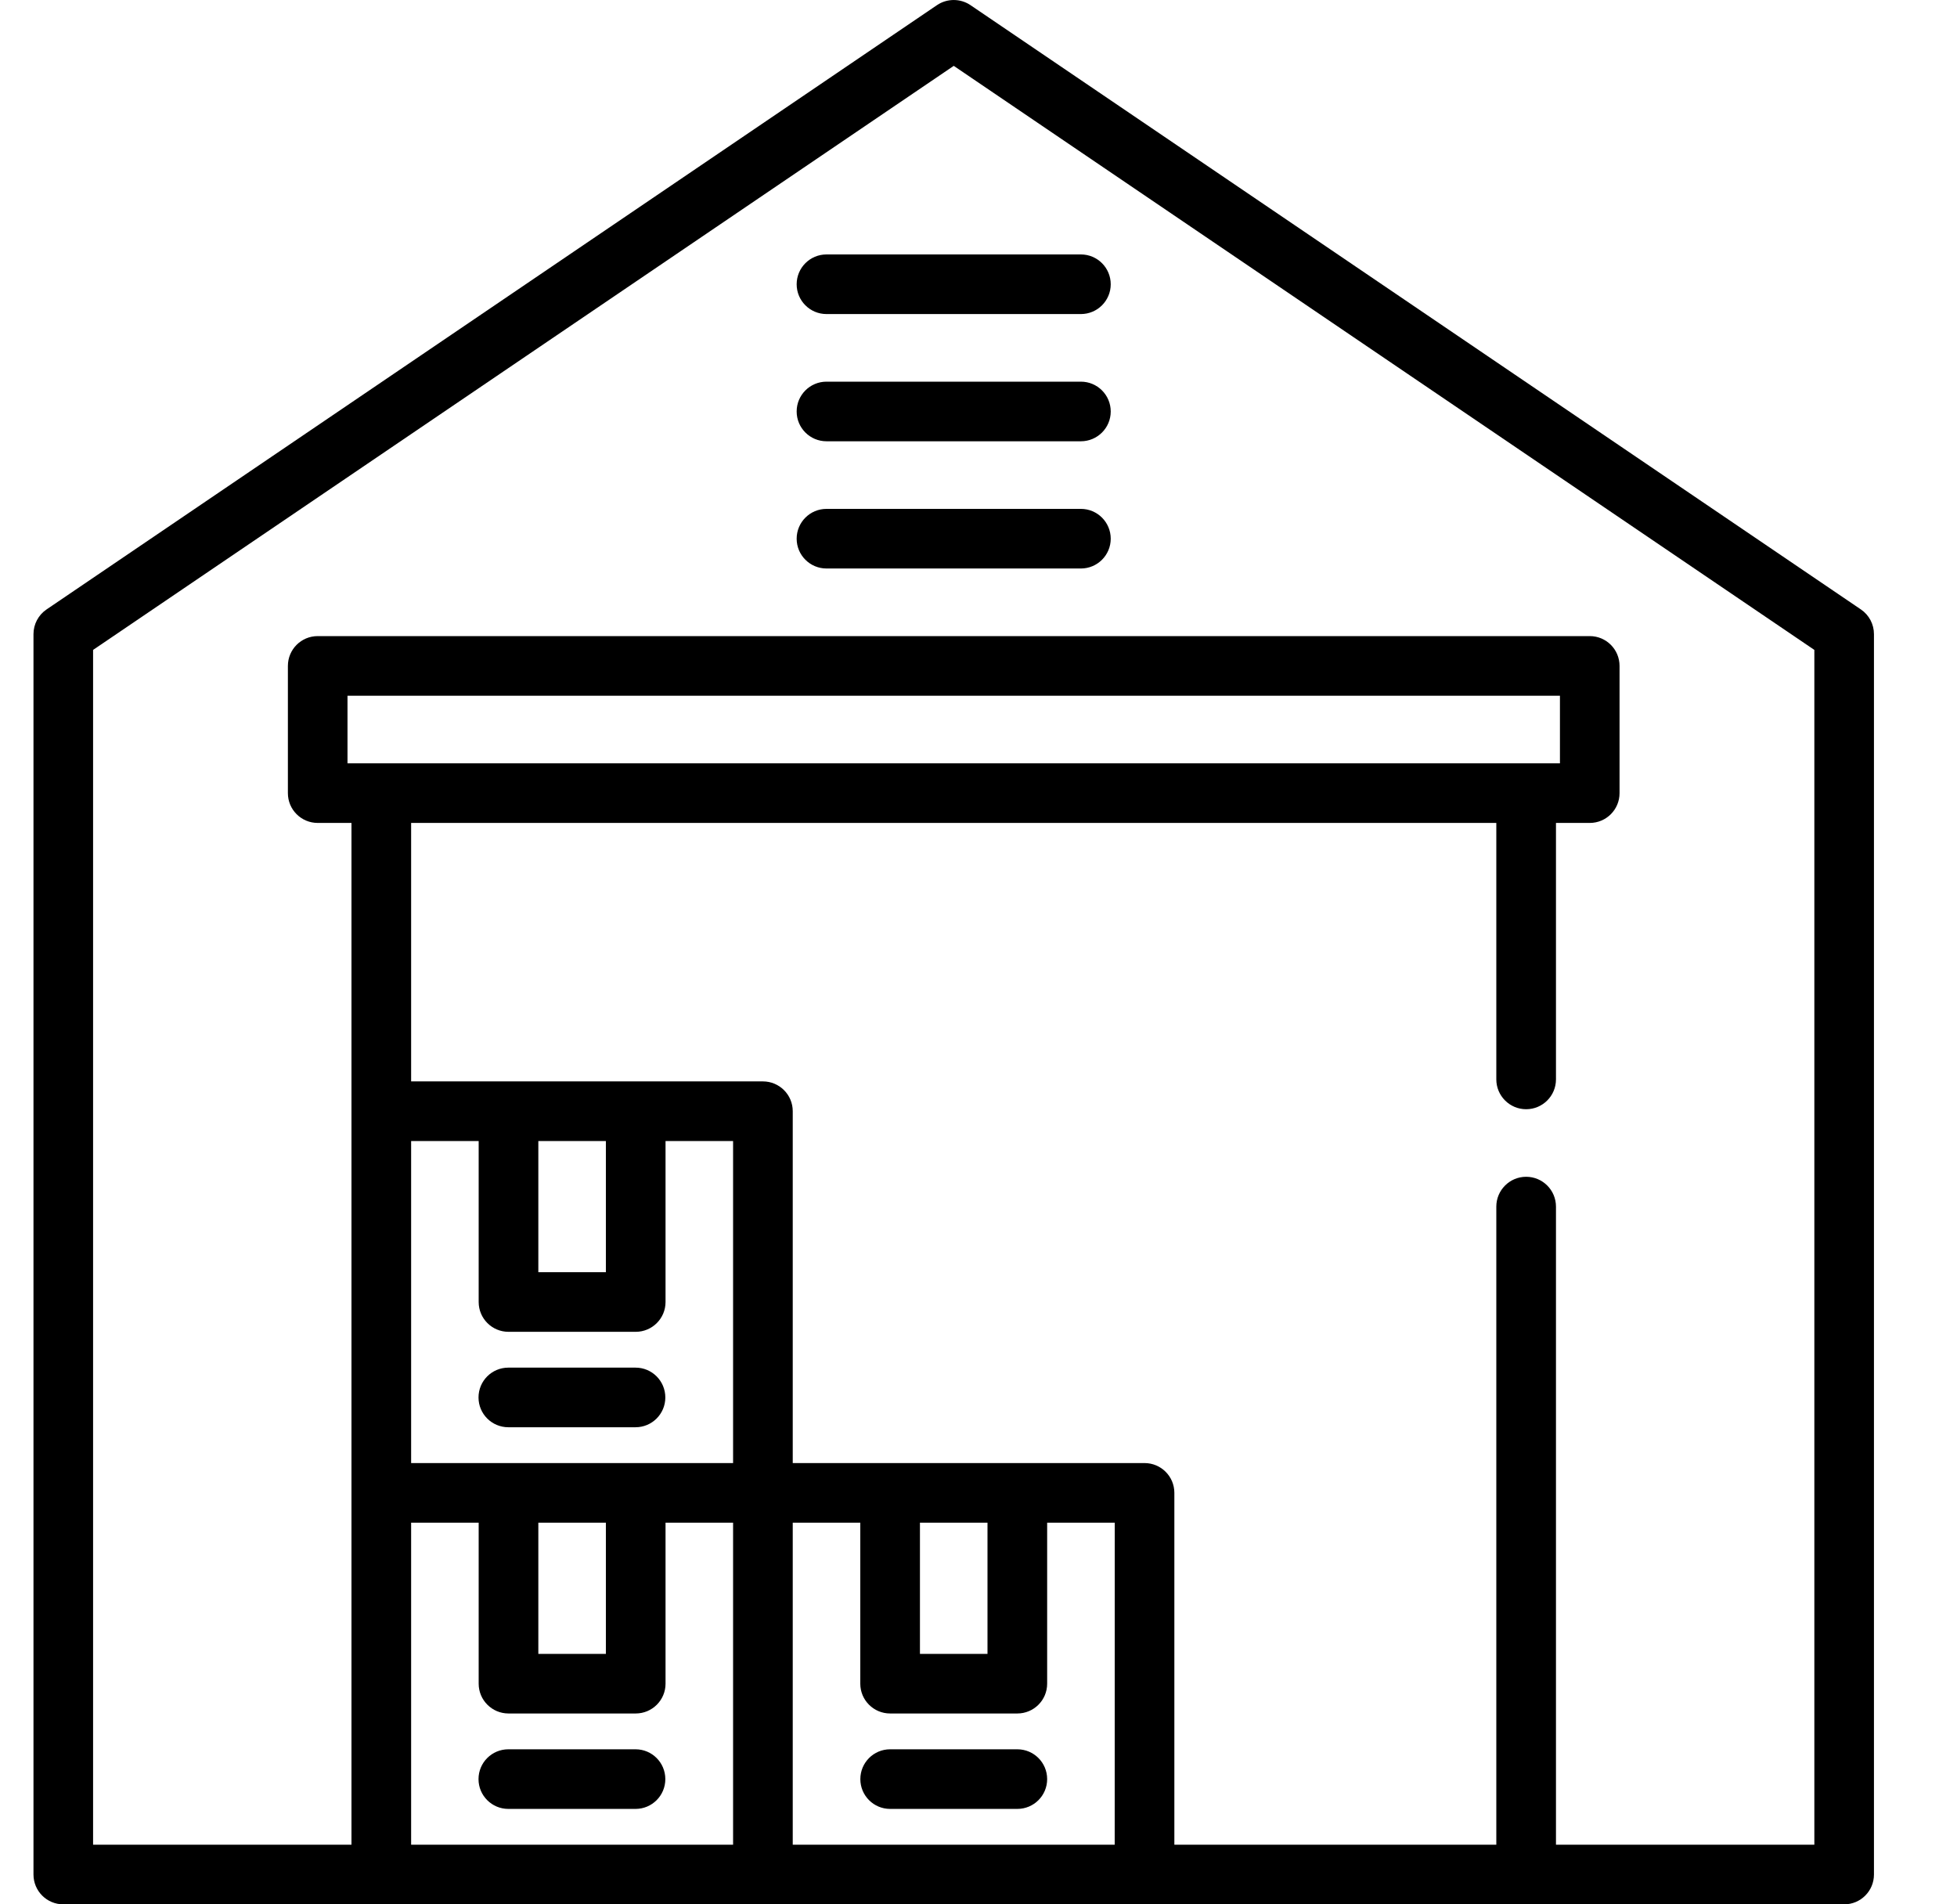 <svg width="37" height="36" viewBox="0 0 37 36" fill="none" xmlns="http://www.w3.org/2000/svg">
<g id="warehouse-svgrepo-com 1" clip-path="url(#clip0_277_821)">
<g id="Group">
<g id="Group_2">
<path id="Vector" d="M35.183 11.521L18.348 0.097C18.157 -0.032 17.906 -0.032 17.715 0.097L0.88 11.521C0.725 11.626 0.633 11.801 0.633 11.988V35.436C0.633 35.748 0.885 36 1.197 36H34.867C35.178 36 35.43 35.748 35.43 35.436V11.988C35.43 11.801 35.338 11.626 35.183 11.521ZM13.86 34.873H7.773V28.785H9.05V31.829C9.05 32.14 9.303 32.392 9.614 32.392H12.019C12.33 32.392 12.583 32.14 12.583 31.829V28.785H13.86V34.873H13.86ZM6.57 14.43V13.152H29.493V14.43H6.57ZM10.178 31.265V28.785H11.455V31.265H10.178ZM13.86 27.658H12.019H9.614H7.773V21.57H9.05V24.614C9.05 24.925 9.303 25.177 9.614 25.177H12.019C12.33 25.177 12.583 24.925 12.583 24.614V21.57H13.86V27.658ZM10.178 24.05V21.57H11.455V24.05H10.178ZM21.075 34.873H14.988V28.785H16.265V31.829C16.265 32.14 16.518 32.392 16.829 32.392H19.234C19.546 32.392 19.798 32.14 19.798 31.829V28.785H21.076L21.075 34.873ZM17.393 31.265V28.785H18.67V31.265H17.393ZM34.303 34.873H29.418V22.81C29.418 22.499 29.166 22.246 28.854 22.246C28.543 22.246 28.29 22.499 28.29 22.81V34.873H22.203V28.221C22.203 27.91 21.951 27.658 21.639 27.658H14.988V21.006C14.988 20.695 14.735 20.443 14.424 20.443H7.773V15.557H28.29V20.405C28.29 20.716 28.543 20.969 28.854 20.969C29.166 20.969 29.418 20.716 29.418 20.405V15.557H30.057C30.368 15.557 30.62 15.305 30.62 14.994V12.589C30.62 12.277 30.368 12.025 30.057 12.025H6.007C5.695 12.025 5.443 12.277 5.443 12.589V14.994C5.443 15.305 5.695 15.557 6.007 15.557H6.645V34.873H1.76V12.286L18.032 1.245L34.303 12.286L34.303 34.873Z" fill="black"/>
</g>
</g>
<g id="Group_3">
<g id="Group_4">
<path id="Vector_2" d="M20.436 4.81H15.626C15.315 4.81 15.062 5.062 15.062 5.374C15.062 5.685 15.315 5.937 15.626 5.937H20.436C20.747 5.937 21 5.685 21 5.374C21 5.062 20.747 4.81 20.436 4.81Z" fill="black"/>
</g>
</g>
<g id="Group_5">
<g id="Group_6">
<path id="Vector_3" d="M20.436 7.215H15.626C15.315 7.215 15.062 7.467 15.062 7.779C15.062 8.09 15.315 8.342 15.626 8.342H20.436C20.747 8.342 21 8.09 21 7.779C21 7.467 20.747 7.215 20.436 7.215Z" fill="black"/>
</g>
</g>
<g id="Group_7">
<g id="Group_8">
<path id="Vector_4" d="M20.436 9.62H15.626C15.315 9.62 15.062 9.872 15.062 10.184C15.062 10.495 15.315 10.747 15.626 10.747H20.436C20.747 10.747 21 10.495 21 10.184C21 9.872 20.747 9.62 20.436 9.62Z" fill="black"/>
</g>
</g>
<g id="Group_9">
<g id="Group_10">
<path id="Vector_5" d="M12.016 25.854H9.611C9.299 25.854 9.047 26.106 9.047 26.418C9.047 26.729 9.299 26.981 9.611 26.981H12.016C12.327 26.981 12.579 26.729 12.579 26.418C12.579 26.106 12.327 25.854 12.016 25.854Z" fill="black"/>
</g>
</g>
<g id="Group_11">
<g id="Group_12">
<path id="Vector_6" d="M12.016 33.069H9.611C9.299 33.069 9.047 33.321 9.047 33.633C9.047 33.944 9.299 34.196 9.611 34.196H12.016C12.327 34.196 12.579 33.944 12.579 33.633C12.579 33.321 12.327 33.069 12.016 33.069Z" fill="black"/>
</g>
</g>
<g id="Group_13">
<g id="Group_14">
<path id="Vector_7" d="M19.234 33.069H16.829C16.518 33.069 16.266 33.321 16.266 33.633C16.266 33.944 16.518 34.196 16.829 34.196H19.234C19.546 34.196 19.798 33.944 19.798 33.633C19.798 33.321 19.546 33.069 19.234 33.069Z" fill="black"/>
</g>
</g>
</g>
<defs>
<clipPath id="clip0_277_821">
<rect width="36" height="36" fill="white" transform="translate(0.031)"/>
</clipPath>
</defs>
</svg>
